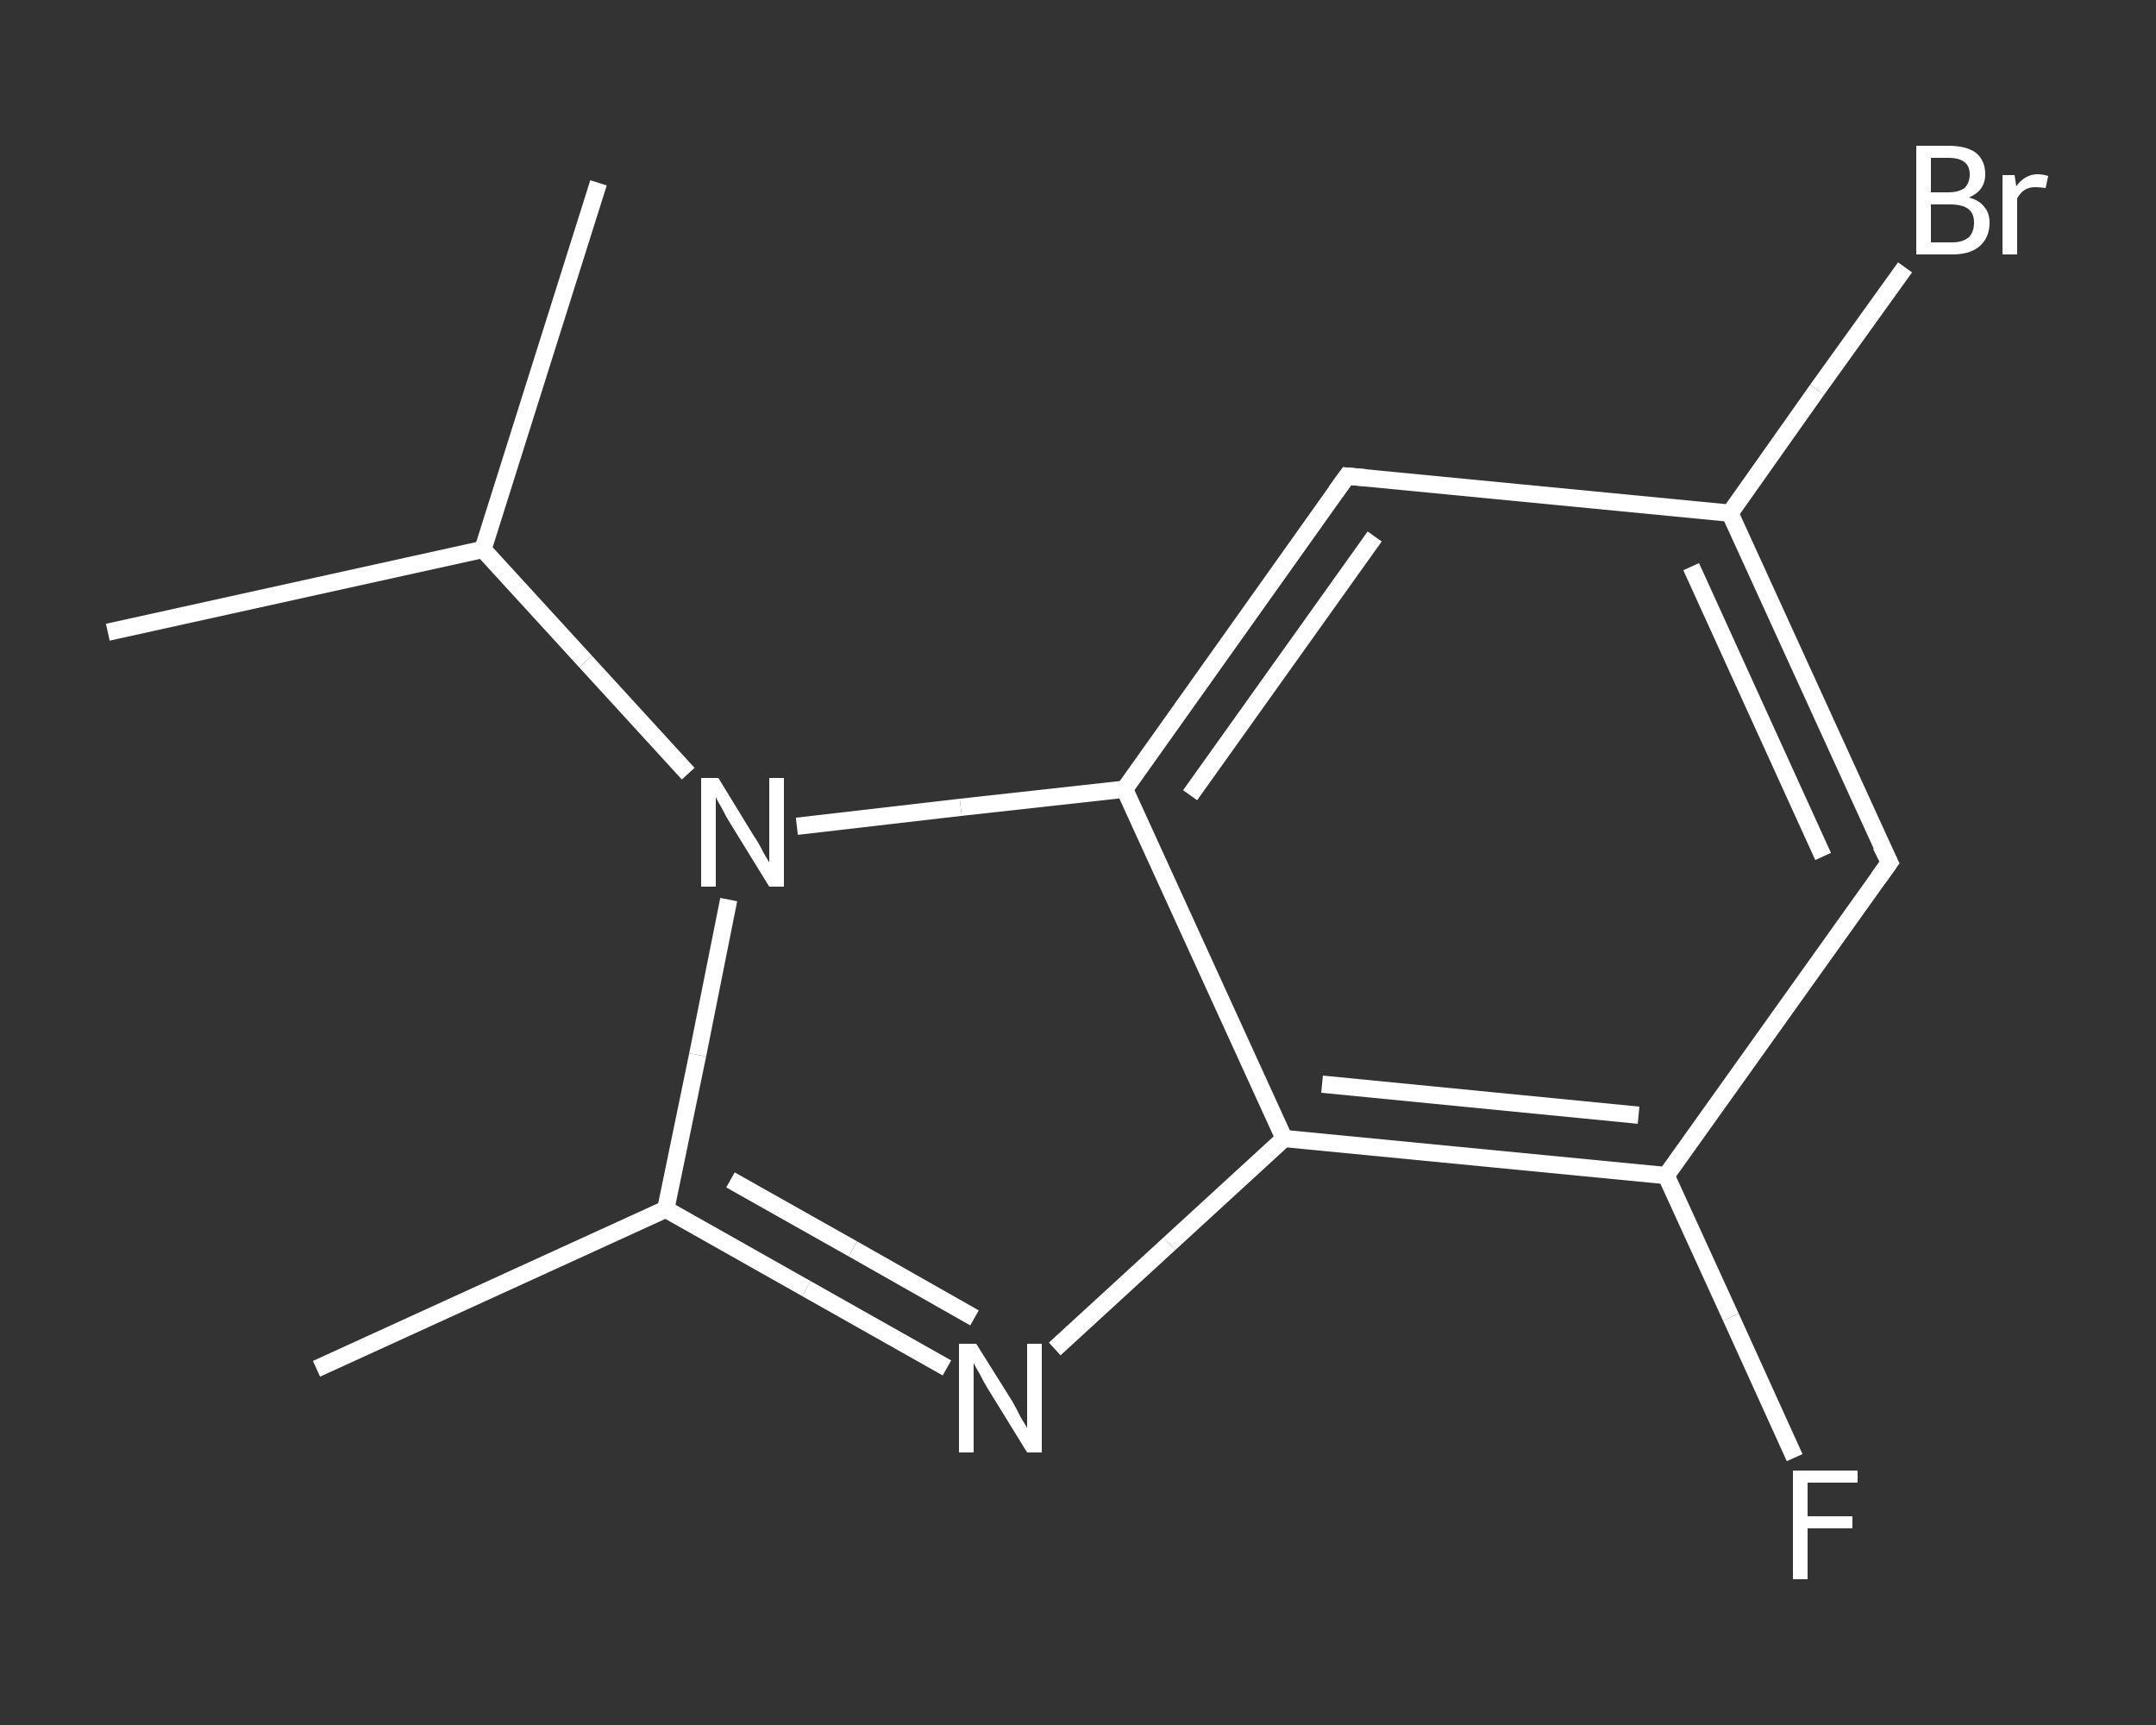 <?xml version='1.0' encoding='iso-8859-1'?>
<svg version='1.1' baseProfile='full'
              xmlns='http://www.w3.org/2000/svg'
                      xmlns:rdkit='http://www.rdkit.org/xml'
                      xmlns:xlink='http://www.w3.org/1999/xlink'
                  xml:space='preserve'
width='250px' height='200px' viewBox='0 0 250 200'>
<rect x="0" y="0" width="250" height="200" fill="#333333" stroke="none"/>
<!-- END OF HEADER -->
<rect style='opacity:1.0;fill:transparent;stroke:none' width='250.0' height='200.0' x='0.0' y='0.0'> </rect>
<path class='bond-0 atom-0 atom-1' d='M 36.7,158.7 L 77.2,140.2' style='fill:none;fill-rule:evenodd;stroke:#FFFFFF;stroke-width:2.0px;stroke-linecap:butt;stroke-linejoin:miter;stroke-opacity:1' />
<path class='bond-1 atom-1 atom-2' d='M 77.2,140.2 L 93.5,149.4' style='fill:none;fill-rule:evenodd;stroke:#FFFFFF;stroke-width:2.0px;stroke-linecap:butt;stroke-linejoin:miter;stroke-opacity:1' />
<path class='bond-1 atom-1 atom-2' d='M 93.5,149.4 L 109.8,158.6' style='fill:none;fill-rule:evenodd;stroke:#FFFFFF;stroke-width:2.0px;stroke-linecap:butt;stroke-linejoin:miter;stroke-opacity:1' />
<path class='bond-1 atom-1 atom-2' d='M 84.7,136.8 L 98.9,144.8' style='fill:none;fill-rule:evenodd;stroke:#FFFFFF;stroke-width:2.0px;stroke-linecap:butt;stroke-linejoin:miter;stroke-opacity:1' />
<path class='bond-1 atom-1 atom-2' d='M 98.9,144.8 L 113.0,152.8' style='fill:none;fill-rule:evenodd;stroke:#FFFFFF;stroke-width:2.0px;stroke-linecap:butt;stroke-linejoin:miter;stroke-opacity:1' />
<path class='bond-2 atom-2 atom-3' d='M 122.3,156.4 L 135.6,144.2' style='fill:none;fill-rule:evenodd;stroke:#FFFFFF;stroke-width:2.0px;stroke-linecap:butt;stroke-linejoin:miter;stroke-opacity:1' />
<path class='bond-2 atom-2 atom-3' d='M 135.6,144.2 L 148.9,132.0' style='fill:none;fill-rule:evenodd;stroke:#FFFFFF;stroke-width:2.0px;stroke-linecap:butt;stroke-linejoin:miter;stroke-opacity:1' />
<path class='bond-3 atom-3 atom-4' d='M 148.9,132.0 L 193.2,136.3' style='fill:none;fill-rule:evenodd;stroke:#FFFFFF;stroke-width:2.0px;stroke-linecap:butt;stroke-linejoin:miter;stroke-opacity:1' />
<path class='bond-3 atom-3 atom-4' d='M 153.3,125.7 L 190.0,129.3' style='fill:none;fill-rule:evenodd;stroke:#FFFFFF;stroke-width:2.0px;stroke-linecap:butt;stroke-linejoin:miter;stroke-opacity:1' />
<path class='bond-4 atom-4 atom-5' d='M 193.2,136.3 L 200.7,152.7' style='fill:none;fill-rule:evenodd;stroke:#FFFFFF;stroke-width:2.0px;stroke-linecap:butt;stroke-linejoin:miter;stroke-opacity:1' />
<path class='bond-4 atom-4 atom-5' d='M 200.7,152.7 L 208.1,169.0' style='fill:none;fill-rule:evenodd;stroke:#FFFFFF;stroke-width:2.0px;stroke-linecap:butt;stroke-linejoin:miter;stroke-opacity:1' />
<path class='bond-5 atom-4 atom-6' d='M 193.2,136.3 L 219.1,100.0' style='fill:none;fill-rule:evenodd;stroke:#FFFFFF;stroke-width:2.0px;stroke-linecap:butt;stroke-linejoin:miter;stroke-opacity:1' />
<path class='bond-6 atom-6 atom-7' d='M 219.1,100.0 L 200.6,59.5' style='fill:none;fill-rule:evenodd;stroke:#FFFFFF;stroke-width:2.0px;stroke-linecap:butt;stroke-linejoin:miter;stroke-opacity:1' />
<path class='bond-6 atom-6 atom-7' d='M 211.4,99.3 L 196.1,65.7' style='fill:none;fill-rule:evenodd;stroke:#FFFFFF;stroke-width:2.0px;stroke-linecap:butt;stroke-linejoin:miter;stroke-opacity:1' />
<path class='bond-7 atom-7 atom-8' d='M 200.6,59.5 L 210.7,45.2' style='fill:none;fill-rule:evenodd;stroke:#FFFFFF;stroke-width:2.0px;stroke-linecap:butt;stroke-linejoin:miter;stroke-opacity:1' />
<path class='bond-7 atom-7 atom-8' d='M 210.7,45.2 L 220.9,31.0' style='fill:none;fill-rule:evenodd;stroke:#FFFFFF;stroke-width:2.0px;stroke-linecap:butt;stroke-linejoin:miter;stroke-opacity:1' />
<path class='bond-8 atom-7 atom-9' d='M 200.6,59.5 L 156.2,55.2' style='fill:none;fill-rule:evenodd;stroke:#FFFFFF;stroke-width:2.0px;stroke-linecap:butt;stroke-linejoin:miter;stroke-opacity:1' />
<path class='bond-9 atom-9 atom-10' d='M 156.2,55.2 L 130.4,91.5' style='fill:none;fill-rule:evenodd;stroke:#FFFFFF;stroke-width:2.0px;stroke-linecap:butt;stroke-linejoin:miter;stroke-opacity:1' />
<path class='bond-9 atom-9 atom-10' d='M 159.4,62.2 L 138.0,92.2' style='fill:none;fill-rule:evenodd;stroke:#FFFFFF;stroke-width:2.0px;stroke-linecap:butt;stroke-linejoin:miter;stroke-opacity:1' />
<path class='bond-10 atom-10 atom-11' d='M 130.4,91.5 L 111.4,93.6' style='fill:none;fill-rule:evenodd;stroke:#FFFFFF;stroke-width:2.0px;stroke-linecap:butt;stroke-linejoin:miter;stroke-opacity:1' />
<path class='bond-10 atom-10 atom-11' d='M 111.4,93.6 L 92.4,95.8' style='fill:none;fill-rule:evenodd;stroke:#FFFFFF;stroke-width:2.0px;stroke-linecap:butt;stroke-linejoin:miter;stroke-opacity:1' />
<path class='bond-11 atom-11 atom-12' d='M 79.8,89.7 L 67.9,76.7' style='fill:none;fill-rule:evenodd;stroke:#FFFFFF;stroke-width:2.0px;stroke-linecap:butt;stroke-linejoin:miter;stroke-opacity:1' />
<path class='bond-11 atom-11 atom-12' d='M 67.9,76.7 L 56.0,63.7' style='fill:none;fill-rule:evenodd;stroke:#FFFFFF;stroke-width:2.0px;stroke-linecap:butt;stroke-linejoin:miter;stroke-opacity:1' />
<path class='bond-12 atom-12 atom-13' d='M 56.0,63.7 L 69.4,21.2' style='fill:none;fill-rule:evenodd;stroke:#FFFFFF;stroke-width:2.0px;stroke-linecap:butt;stroke-linejoin:miter;stroke-opacity:1' />
<path class='bond-13 atom-12 atom-14' d='M 56.0,63.7 L 12.5,73.3' style='fill:none;fill-rule:evenodd;stroke:#FFFFFF;stroke-width:2.0px;stroke-linecap:butt;stroke-linejoin:miter;stroke-opacity:1' />
<path class='bond-14 atom-11 atom-1' d='M 84.5,104.3 L 80.9,122.3' style='fill:none;fill-rule:evenodd;stroke:#FFFFFF;stroke-width:2.0px;stroke-linecap:butt;stroke-linejoin:miter;stroke-opacity:1' />
<path class='bond-14 atom-11 atom-1' d='M 80.9,122.3 L 77.2,140.2' style='fill:none;fill-rule:evenodd;stroke:#FFFFFF;stroke-width:2.0px;stroke-linecap:butt;stroke-linejoin:miter;stroke-opacity:1' />
<path class='bond-15 atom-10 atom-3' d='M 130.4,91.5 L 148.9,132.0' style='fill:none;fill-rule:evenodd;stroke:#FFFFFF;stroke-width:2.0px;stroke-linecap:butt;stroke-linejoin:miter;stroke-opacity:1' />
<path d='M 217.8,101.8 L 219.1,100.0 L 218.1,98.0' style='fill:none;stroke:#FFFFFF;stroke-width:2.0px;stroke-linecap:butt;stroke-linejoin:miter;stroke-opacity:1;' />
<path d='M 158.4,55.4 L 156.2,55.2 L 154.9,57.0' style='fill:none;stroke:#FFFFFF;stroke-width:2.0px;stroke-linecap:butt;stroke-linejoin:miter;stroke-opacity:1;' />
<path class='atom-2' d='M 113.2 155.8
L 117.4 162.5
Q 117.8 163.2, 118.4 164.4
Q 119.1 165.5, 119.1 165.6
L 119.1 155.8
L 120.8 155.8
L 120.8 168.4
L 119.1 168.4
L 114.6 161.1
Q 114.1 160.3, 113.6 159.3
Q 113.0 158.3, 112.9 158.0
L 112.9 168.4
L 111.2 168.4
L 111.2 155.8
L 113.2 155.8
' fill='#FFFFFF'/>
<path class='atom-5' d='M 207.9 170.5
L 215.4 170.5
L 215.4 171.9
L 209.6 171.9
L 209.6 175.8
L 214.8 175.8
L 214.8 177.2
L 209.6 177.2
L 209.6 183.1
L 207.9 183.1
L 207.9 170.5
' fill='#FFFFFF'/>
<path class='atom-8' d='M 228.3 22.9
Q 229.5 23.2, 230.1 24.0
Q 230.7 24.7, 230.7 25.8
Q 230.7 27.5, 229.6 28.5
Q 228.5 29.5, 226.4 29.5
L 222.2 29.5
L 222.2 16.9
L 225.9 16.9
Q 228.0 16.9, 229.1 17.7
Q 230.2 18.6, 230.2 20.2
Q 230.2 22.1, 228.3 22.9
M 223.9 18.3
L 223.9 22.3
L 225.9 22.3
Q 227.1 22.3, 227.8 21.8
Q 228.4 21.2, 228.4 20.2
Q 228.4 18.3, 225.9 18.3
L 223.9 18.3
M 226.4 28.1
Q 227.6 28.1, 228.3 27.5
Q 228.9 26.9, 228.9 25.8
Q 228.9 24.7, 228.2 24.2
Q 227.5 23.7, 226.1 23.7
L 223.9 23.7
L 223.9 28.1
L 226.4 28.1
' fill='#FFFFFF'/>
<path class='atom-8' d='M 233.6 20.3
L 233.8 21.6
Q 234.8 20.2, 236.3 20.2
Q 236.8 20.2, 237.5 20.4
L 237.2 21.8
Q 236.5 21.7, 236.0 21.7
Q 235.3 21.7, 234.8 22.0
Q 234.3 22.3, 233.9 23.0
L 233.9 29.5
L 232.2 29.5
L 232.2 20.3
L 233.6 20.3
' fill='#FFFFFF'/>
<path class='atom-11' d='M 83.3 90.2
L 87.4 96.9
Q 87.9 97.6, 88.5 98.8
Q 89.2 100.0, 89.2 100.0
L 89.2 90.2
L 90.9 90.2
L 90.9 102.8
L 89.2 102.8
L 84.7 95.5
Q 84.2 94.7, 83.7 93.7
Q 83.1 92.7, 83.0 92.4
L 83.0 102.8
L 81.3 102.8
L 81.3 90.2
L 83.3 90.2
' fill='#FFFFFF'/>
</svg>
